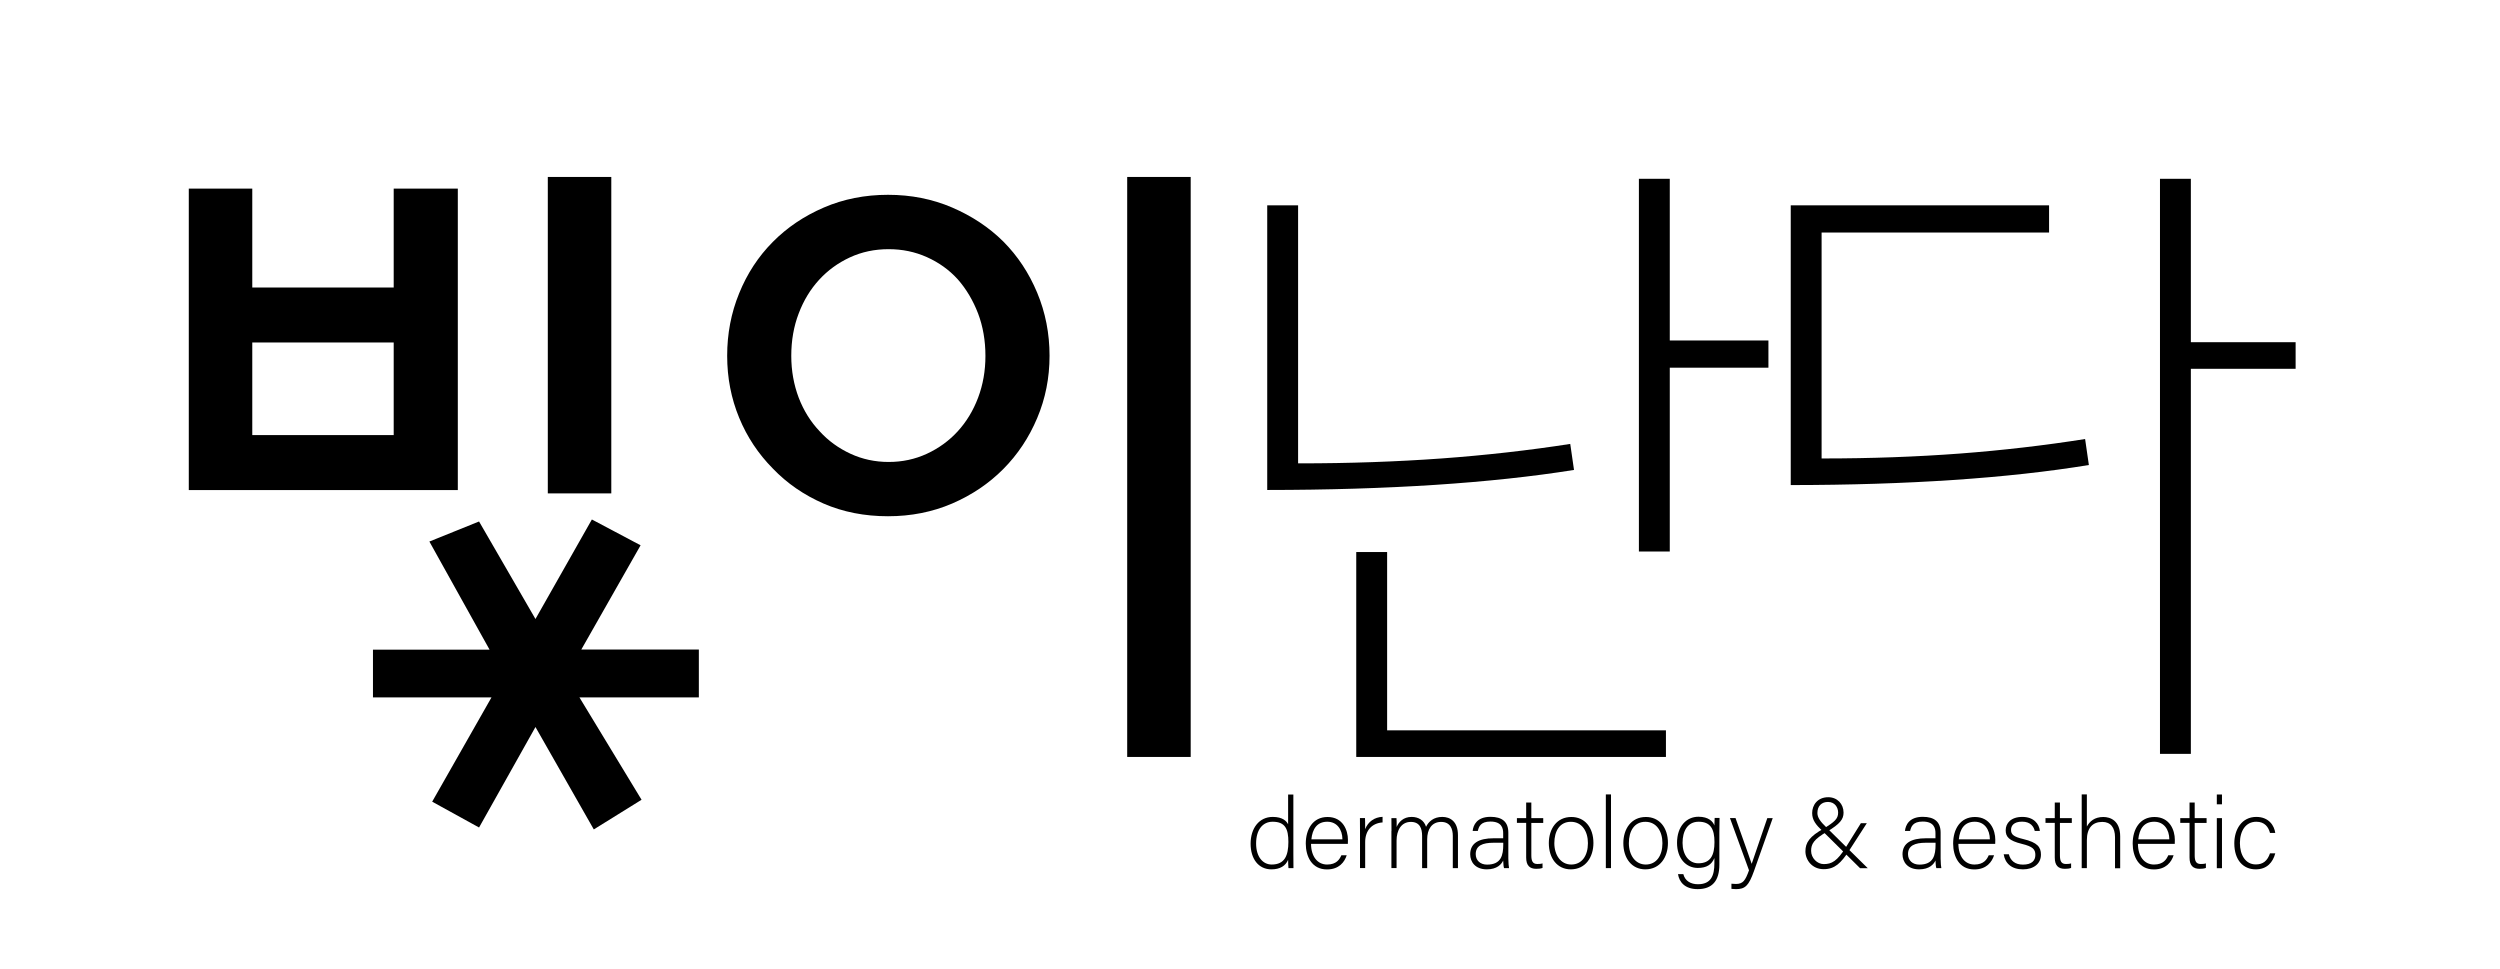 <svg xmlns="http://www.w3.org/2000/svg" xmlns:xlink="http://www.w3.org/1999/xlink" width="800" zoomAndPan="magnify" viewBox="0 0 600 232.5" height="310" preserveAspectRatio="xMidYMid meet" version="1.0"><path fill="#000000" d="M 310.406 190.68 L 310.406 204.902 C 310.406 206.059 310.406 207.152 310.43 208.348 L 309.234 208.348 C 309.191 208.055 309.148 206.941 309.148 206.352 C 308.539 207.801 307.219 208.645 305.141 208.645 C 302.012 208.645 300.145 206.102 300.145 202.488 C 300.145 198.789 302.18 196.059 305.453 196.059 C 307.848 196.059 308.793 197.09 309.148 197.844 L 309.148 190.68 Z M 301.465 202.445 C 301.465 205.723 303.145 207.488 305.203 207.488 C 308.352 207.488 309.211 205.301 309.211 202.066 C 309.211 199 308.477 197.215 305.434 197.215 C 303.062 197.215 301.465 199.105 301.465 202.445 Z M 301.465 202.445 " fill-opacity="1" fill-rule="nonzero"/><path fill="#000000" d="M 314.648 202.508 C 314.668 205.574 316.199 207.488 318.512 207.488 C 320.754 207.488 321.512 206.227 321.93 205.262 L 323.211 205.262 C 322.707 206.836 321.426 208.664 318.469 208.664 C 314.816 208.664 313.387 205.512 313.387 202.465 C 313.387 199.02 315.09 196.078 318.613 196.078 C 322.309 196.078 323.504 199.273 323.504 201.543 C 323.504 201.879 323.504 202.215 323.484 202.531 L 314.648 202.531 Z M 322.184 201.438 C 322.164 199.086 320.883 197.215 318.551 197.215 C 316.098 197.215 314.984 198.938 314.73 201.438 Z M 322.184 201.438 " fill-opacity="1" fill-rule="nonzero"/><path fill="#000000" d="M 326.402 199.609 C 326.402 197.613 326.383 196.73 326.383 196.332 L 327.598 196.332 C 327.621 196.711 327.641 197.488 327.641 199 C 328.332 197.215 329.867 196.121 331.816 196.039 L 331.816 197.383 C 329.32 197.551 327.641 199.254 327.641 202.109 L 327.641 208.328 L 326.402 208.328 Z M 326.402 199.609 " fill-opacity="1" fill-rule="nonzero"/><path fill="#000000" d="M 333.957 199.441 C 333.957 198.41 333.957 197.277 333.938 196.352 L 335.156 196.352 C 335.176 196.754 335.238 197.781 335.195 198.477 C 335.699 197.277 336.812 196.059 338.785 196.059 C 340.465 196.059 341.789 196.898 342.25 198.434 C 342.859 197.195 344.055 196.059 346.152 196.059 C 348 196.059 349.91 197.109 349.91 200.449 L 349.91 208.348 L 348.672 208.348 L 348.672 200.598 C 348.672 199 348.105 197.258 345.879 197.258 C 343.57 197.258 342.523 199.105 342.523 201.438 L 342.523 208.348 L 341.305 208.348 L 341.305 200.617 C 341.305 198.875 340.781 197.258 338.598 197.258 C 336.289 197.258 335.176 199.293 335.176 201.73 L 335.176 208.328 L 333.938 208.328 L 333.938 199.441 Z M 333.957 199.441 " fill-opacity="1" fill-rule="nonzero"/><path fill="#000000" d="M 362 206.059 C 362 207.109 362.105 207.969 362.168 208.348 L 360.973 208.348 C 360.867 208.055 360.805 207.531 360.762 206.52 C 360.363 207.402 359.312 208.645 356.836 208.645 C 354.047 208.645 352.848 206.836 352.848 205.031 C 352.848 202.383 354.887 201.184 358.496 201.184 C 359.504 201.184 360.277 201.184 360.762 201.184 L 360.762 199.965 C 360.762 198.77 360.406 197.172 357.699 197.172 C 355.305 197.172 354.926 198.434 354.676 199.422 L 353.438 199.422 C 353.582 198.074 354.402 196.039 357.719 196.039 C 360.469 196.039 362 197.195 362 199.84 Z M 360.781 202.258 C 360.32 202.258 359.23 202.258 358.453 202.258 C 355.809 202.258 354.172 202.949 354.172 204.988 C 354.172 206.48 355.242 207.508 356.898 207.508 C 360.301 207.508 360.781 205.238 360.781 202.676 Z M 360.781 202.258 " fill-opacity="1" fill-rule="nonzero"/><path fill="#000000" d="M 364.059 196.352 L 366.281 196.352 L 366.281 192.613 L 367.52 192.613 L 367.52 196.352 L 370.375 196.352 L 370.375 197.508 L 367.52 197.508 L 367.52 205.262 C 367.52 206.605 367.812 207.359 368.969 207.359 C 369.324 207.359 369.828 207.34 370.207 207.215 L 370.207 208.305 C 369.789 208.477 369.199 208.516 368.695 208.516 C 367.145 208.516 366.281 207.738 366.281 205.809 L 366.281 197.488 L 364.059 197.488 Z M 364.059 196.352 " fill-opacity="1" fill-rule="nonzero"/><path fill="#000000" d="M 382.422 202.32 C 382.422 205.66 380.574 208.645 376.988 208.645 C 373.734 208.645 371.719 205.977 371.719 202.363 C 371.719 198.918 373.629 196.078 377.113 196.078 C 380.305 196.059 382.422 198.559 382.422 202.32 Z M 373.039 202.363 C 373.039 205.199 374.574 207.488 377.094 207.488 C 379.652 207.488 381.102 205.367 381.102 202.363 C 381.102 199.523 379.672 197.234 377.027 197.234 C 374.32 197.215 373.039 199.484 373.039 202.363 Z M 373.039 202.363 " fill-opacity="1" fill-rule="nonzero"/><path fill="#000000" d="M 385.402 190.66 L 386.641 190.66 L 386.641 208.348 L 385.402 208.348 Z M 385.402 190.66 " fill-opacity="1" fill-rule="nonzero"/><path fill="#000000" d="M 400.305 202.32 C 400.305 205.66 398.461 208.645 394.871 208.645 C 391.617 208.645 389.602 205.977 389.602 202.363 C 389.602 198.918 391.512 196.078 394.996 196.078 C 398.188 196.059 400.305 198.559 400.305 202.32 Z M 390.926 202.363 C 390.926 205.199 392.457 207.488 394.977 207.488 C 397.535 207.488 398.984 205.367 398.984 202.363 C 398.984 199.523 397.559 197.234 394.91 197.234 C 392.203 197.215 390.926 199.484 390.926 202.363 Z M 390.926 202.363 " fill-opacity="1" fill-rule="nonzero"/><path fill="#000000" d="M 412.648 207.531 C 412.648 211.375 410.949 213.391 407.441 213.391 C 404.293 213.391 403.016 211.625 402.719 209.797 L 404 209.797 C 404.422 211.438 405.785 212.215 407.504 212.215 C 410.613 212.215 411.453 210.219 411.453 207.172 L 411.453 205.934 C 410.801 207.488 409.625 208.305 407.465 208.305 C 404.652 208.305 402.488 206.016 402.488 202.297 C 402.488 198.266 404.797 196.016 407.633 196.016 C 410.066 196.016 411.117 197.172 411.453 198.117 C 411.473 197.426 411.492 196.586 411.516 196.312 L 412.691 196.312 C 412.691 196.754 412.648 198.645 412.648 199.797 Z M 403.812 202.297 C 403.812 205.133 405.324 207.191 407.59 207.191 C 410.57 207.191 411.473 205.219 411.473 202.109 C 411.473 198.957 410.527 197.215 407.672 197.215 C 404.945 197.215 403.812 199.566 403.812 202.297 Z M 403.812 202.297 " fill-opacity="1" fill-rule="nonzero"/><path fill="#000000" d="M 416.531 196.352 C 418.926 203.16 419.996 206.016 420.395 207.297 L 420.414 207.297 C 420.898 205.848 421.84 203.055 424.152 196.352 L 425.453 196.352 L 420.961 209.043 C 419.699 212.594 418.82 213.391 416.656 213.391 C 416.238 213.391 415.945 213.371 415.543 213.328 L 415.543 212.09 C 415.902 212.129 416.238 212.152 416.613 212.152 C 418.336 212.152 418.883 211.312 419.762 208.875 L 415.188 196.332 L 416.531 196.332 Z M 416.531 196.352 " fill-opacity="1" fill-rule="nonzero"/><path fill="#000000" d="M 448.035 197.57 L 443.859 204.043 C 441.824 207.172 440.355 208.602 437.668 208.602 C 434.918 208.602 433.301 206.414 433.301 204.316 C 433.301 202.277 434.246 200.723 437.793 198.812 C 440.227 197.258 441.152 196.562 441.152 195.031 C 441.152 193.727 440.312 192.465 438.719 192.465 C 437.227 192.465 436.176 193.391 436.176 195.133 C 436.176 196.207 436.91 197.215 438.34 198.578 L 448.266 208.371 L 446.422 208.371 L 437.375 199.422 C 435.82 197.949 434.918 196.836 434.918 195.133 C 434.918 193.223 436.199 191.332 438.781 191.332 C 440.965 191.332 442.453 192.973 442.453 195.031 C 442.453 196.668 441.551 197.738 438.59 199.547 C 435.234 201.438 434.668 202.613 434.668 204.211 C 434.668 205.934 436.137 207.383 437.688 207.383 C 439.621 207.383 440.898 206.711 443.062 203.266 L 446.609 197.57 Z M 448.035 197.57 " fill-opacity="1" fill-rule="nonzero"/><path fill="#000000" d="M 465.75 206.059 C 465.75 207.109 465.855 207.969 465.918 208.348 L 464.723 208.348 C 464.617 208.055 464.555 207.531 464.512 206.52 C 464.113 207.402 463.066 208.645 460.59 208.645 C 457.797 208.645 456.602 206.836 456.602 205.031 C 456.602 202.383 458.637 201.184 462.246 201.184 C 463.254 201.184 464.031 201.184 464.512 201.184 L 464.512 199.965 C 464.512 198.77 464.156 197.172 461.449 197.172 C 459.055 197.172 458.68 198.434 458.426 199.422 L 457.188 199.422 C 457.336 198.074 458.152 196.039 461.469 196.039 C 464.219 196.039 465.75 197.195 465.75 199.84 Z M 464.535 202.258 C 464.074 202.258 462.98 202.258 462.203 202.258 C 459.559 202.258 457.922 202.949 457.922 204.988 C 457.922 206.48 458.992 207.508 460.652 207.508 C 464.051 207.508 464.535 205.238 464.535 202.676 Z M 464.535 202.258 " fill-opacity="1" fill-rule="nonzero"/><path fill="#000000" d="M 470.012 202.508 C 470.035 205.574 471.566 207.488 473.875 207.488 C 476.121 207.488 476.875 206.227 477.297 205.262 L 478.578 205.262 C 478.074 206.836 476.793 208.664 473.832 208.664 C 470.18 208.664 468.754 205.512 468.754 202.465 C 468.754 199.02 470.453 196.078 473.98 196.078 C 477.676 196.078 478.871 199.273 478.871 201.543 C 478.871 201.879 478.871 202.215 478.848 202.531 L 470.012 202.531 Z M 477.57 201.438 C 477.547 199.086 476.27 197.215 473.938 197.215 C 471.48 197.215 470.371 198.938 470.117 201.438 Z M 477.57 201.438 " fill-opacity="1" fill-rule="nonzero"/><path fill="#000000" d="M 482.125 205.031 C 482.523 206.582 483.637 207.508 485.504 207.508 C 487.621 207.508 488.484 206.543 488.484 205.199 C 488.484 203.852 487.918 203.18 485.25 202.531 C 482.145 201.773 481.367 200.828 481.367 199.254 C 481.367 197.594 482.605 196.059 485.355 196.059 C 488.105 196.059 489.387 197.719 489.574 199.422 L 488.336 199.422 C 488.125 198.434 487.352 197.195 485.312 197.195 C 483.258 197.195 482.648 198.223 482.648 199.168 C 482.648 200.262 483.215 200.809 485.586 201.375 C 488.988 202.191 489.828 203.309 489.828 205.113 C 489.828 207.297 488.062 208.645 485.504 208.645 C 482.754 208.645 481.223 207.191 480.887 205.031 Z M 482.125 205.031 " fill-opacity="1" fill-rule="nonzero"/><path fill="#000000" d="M 490.918 196.352 L 493.145 196.352 L 493.145 192.613 L 494.383 192.613 L 494.383 196.352 L 497.234 196.352 L 497.234 197.508 L 494.383 197.508 L 494.383 205.262 C 494.383 206.605 494.676 207.359 495.828 207.359 C 496.188 207.359 496.691 207.34 497.066 207.215 L 497.066 208.305 C 496.648 208.477 496.062 208.516 495.559 208.516 C 494.004 208.516 493.145 207.738 493.145 205.809 L 493.145 197.488 L 490.918 197.488 Z M 490.918 196.352 " fill-opacity="1" fill-rule="nonzero"/><path fill="#000000" d="M 500.848 190.68 L 500.848 198.371 C 501.52 197.129 502.695 196.078 504.793 196.078 C 506.512 196.078 508.844 196.961 508.844 200.742 L 508.844 208.391 L 507.605 208.391 L 507.605 200.953 C 507.605 198.602 506.535 197.258 504.562 197.258 C 502.191 197.258 500.848 198.727 500.848 201.648 L 500.848 208.348 L 499.609 208.348 L 499.609 190.66 L 500.848 190.66 Z M 500.848 190.68 " fill-opacity="1" fill-rule="nonzero"/><path fill="#000000" d="M 513.105 202.508 C 513.125 205.574 514.656 207.488 516.965 207.488 C 519.211 207.488 519.969 206.227 520.387 205.262 L 521.668 205.262 C 521.164 206.836 519.883 208.664 516.926 208.664 C 513.273 208.664 511.844 205.512 511.844 202.465 C 511.844 199.02 513.547 196.078 517.07 196.078 C 520.766 196.078 521.961 199.273 521.961 201.543 C 521.961 201.879 521.961 202.215 521.941 202.531 L 513.105 202.531 Z M 520.641 201.438 C 520.617 199.086 519.34 197.215 517.008 197.215 C 514.551 197.215 513.441 198.938 513.188 201.438 Z M 520.641 201.438 " fill-opacity="1" fill-rule="nonzero"/><path fill="#000000" d="M 523.262 196.352 L 525.488 196.352 L 525.488 192.613 L 526.727 192.613 L 526.727 196.352 L 529.582 196.352 L 529.582 197.508 L 526.727 197.508 L 526.727 205.262 C 526.727 206.605 527.02 207.359 528.176 207.359 C 528.531 207.359 529.035 207.34 529.414 207.215 L 529.414 208.305 C 528.992 208.477 528.406 208.516 527.902 208.516 C 526.348 208.516 525.488 207.738 525.488 205.809 L 525.488 197.488 L 523.262 197.488 Z M 523.262 196.352 " fill-opacity="1" fill-rule="nonzero"/><path fill="#000000" d="M 532.035 190.68 L 533.273 190.68 L 533.273 193.035 L 532.035 193.035 Z M 532.035 196.352 L 533.273 196.352 L 533.273 208.371 L 532.035 208.371 Z M 532.035 196.352 " fill-opacity="1" fill-rule="nonzero"/><path fill="#000000" d="M 546.059 204.82 C 545.492 206.941 544.086 208.645 541.379 208.645 C 538.355 208.645 536.234 206.395 536.234 202.402 C 536.234 199.105 537.996 196.059 541.523 196.059 C 544.59 196.059 545.848 198.242 546.059 199.902 L 544.797 199.902 C 544.441 198.516 543.539 197.215 541.523 197.215 C 539.004 197.215 537.578 199.355 537.578 202.34 C 537.578 205.199 538.922 207.465 541.398 207.465 C 543.141 207.465 544.191 206.586 544.797 204.797 L 546.059 204.797 Z M 546.059 204.82 " fill-opacity="1" fill-rule="nonzero"/><path fill="#000000" d="M 89.512 155.914 L 117.492 155.914 L 103.051 129.969 L 114.973 125.156 L 128.512 148.559 L 142.051 124.676 L 153.742 130.871 L 139.512 155.891 L 167.723 155.891 L 167.723 167.383 L 139.07 167.383 L 153.973 191.941 L 142.512 199.062 L 128.512 174.484 L 114.973 198.602 L 103.723 192.402 L 117.953 167.383 L 89.512 167.383 Z M 89.512 155.914 " fill-opacity="1" fill-rule="nonzero"/><path fill="#000000" d="M 94.488 45.266 L 94.488 69.004 L 60.547 69.004 L 60.547 45.266 L 45.309 45.266 L 45.309 117.617 L 109.875 117.617 L 109.875 45.266 Z M 94.488 104.422 L 60.547 104.422 L 60.547 82.195 L 94.488 82.195 Z M 94.488 104.422 " fill-opacity="1" fill-rule="nonzero"/><path fill="#000000" d="M 131.473 42.469 L 146.711 42.469 L 146.711 118.414 L 131.473 118.414 Z M 131.473 42.469 " fill-opacity="1" fill-rule="nonzero"/><path fill="#000000" d="M 248.93 70.266 C 246.957 65.535 244.25 61.441 240.785 57.953 C 237.344 54.551 233.25 51.84 228.508 49.801 C 223.762 47.766 218.641 46.754 213.121 46.754 C 207.602 46.754 202.457 47.766 197.734 49.801 C 192.992 51.84 188.898 54.594 185.457 58.078 C 181.992 61.566 179.309 65.684 177.398 70.391 C 175.465 75.117 174.52 80.117 174.52 85.391 C 174.52 90.684 175.488 95.621 177.398 100.262 C 179.309 104.906 182.016 108.938 185.457 112.426 C 188.898 116.02 192.973 118.812 197.652 120.852 C 202.332 122.887 207.496 123.898 213.121 123.898 C 218.641 123.898 223.762 122.887 228.508 120.852 C 233.23 118.812 237.32 116.062 240.785 112.574 C 244.25 109.086 246.957 105.012 248.93 100.324 C 250.902 95.664 251.891 90.684 251.891 85.391 C 251.891 80.031 250.902 74.992 248.93 70.266 Z M 234.742 95.453 C 233.566 98.562 231.93 101.25 229.852 103.52 C 227.773 105.789 225.316 107.574 222.461 108.898 C 219.605 110.223 216.543 110.871 213.289 110.871 C 210.035 110.871 206.973 110.223 204.117 108.898 C 201.262 107.574 198.785 105.789 196.727 103.52 C 194.566 101.25 192.887 98.562 191.691 95.453 C 190.516 92.344 189.906 88.98 189.906 85.41 C 189.906 81.734 190.496 78.332 191.691 75.223 C 192.867 72.113 194.504 69.422 196.582 67.156 C 198.66 64.887 201.113 63.102 203.969 61.777 C 206.824 60.453 209.93 59.801 213.289 59.801 C 216.543 59.801 219.605 60.434 222.461 61.715 C 225.316 62.996 227.793 64.758 229.852 67.027 C 231.93 69.383 233.543 72.133 234.742 75.242 C 235.914 78.352 236.504 81.754 236.504 85.43 C 236.504 89.004 235.914 92.344 234.742 95.453 Z M 234.742 95.453 " fill-opacity="1" fill-rule="nonzero"/><path fill="#000000" d="M 270.527 42.469 L 285.766 42.469 L 285.766 181.668 L 270.527 181.668 Z M 270.527 42.469 " fill-opacity="1" fill-rule="nonzero"/><path fill="#000000" d="M 304.133 49.277 L 304.133 117.594 C 333.16 117.574 357.93 115.957 377.762 112.785 L 376.859 106.543 C 366.996 108.078 356.605 109.254 345.965 110.031 C 335.219 110.809 323.777 111.207 311.98 111.207 L 311.543 111.207 L 311.543 49.277 Z M 304.133 49.277 " fill-opacity="1" fill-rule="nonzero"/><path fill="#000000" d="M 325.5 181.668 L 399.824 181.668 L 399.824 175.281 L 332.91 175.281 L 332.91 132.488 L 325.5 132.488 Z M 325.5 181.668 " fill-opacity="1" fill-rule="nonzero"/><path fill="#000000" d="M 393.336 132.363 L 400.746 132.363 L 400.746 88.246 L 424.422 88.246 L 424.422 81.715 L 400.746 81.715 L 400.746 42.91 L 393.336 42.91 Z M 393.336 132.363 " fill-opacity="1" fill-rule="nonzero"/><path fill="#000000" d="M 518.395 180.934 L 525.805 180.934 L 525.805 88.52 L 550.949 88.52 L 550.949 82.133 L 525.805 82.133 L 525.805 42.91 L 518.395 42.91 Z M 429.777 49.277 L 429.777 116.418 C 457.84 116.398 481.914 114.781 501.328 111.605 L 500.426 105.367 C 490.707 106.902 480.59 108.078 470.348 108.855 C 459.957 109.633 448.961 110.031 437.625 110.031 L 437.184 110.031 L 437.184 55.809 L 491.777 55.809 L 491.777 49.277 Z M 429.777 49.277 " fill-opacity="1" fill-rule="nonzero"/></svg>
